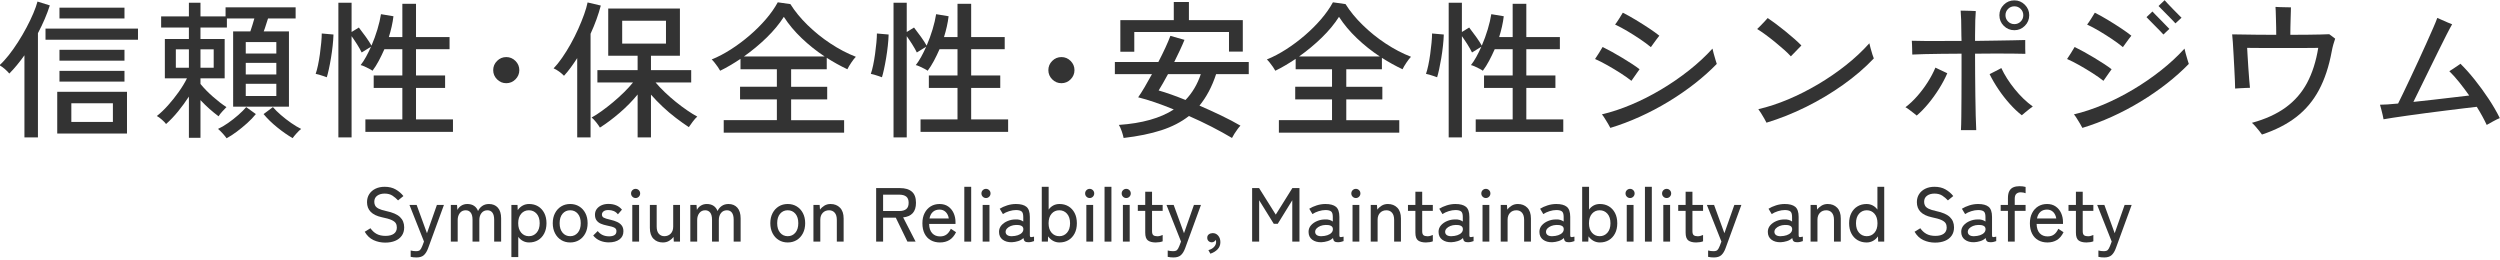 <?xml version="1.0" encoding="UTF-8"?>
<svg xmlns="http://www.w3.org/2000/svg" viewBox="0 0 528 55">
  <defs>
    <style>
      .cls-1 {
        fill: #333;
        stroke-width: 0px;
      }
    </style>
  </defs>
  <g id="Symposium_on_Reliability_Maintainability_and_Safety" data-name="Symposium on Reliability, Maintainability and Safety">
    <g id="Symposium_on_Reliability_Maintainability_and_Safety-2" data-name="Symposium on Reliability, Maintainability and Safety">
      <path class="cls-1" d="M81.374,51.24c-.904,0-1.736-.178-2.495-.533-.759-.355-1.375-.941-1.849-1.76l1.211-.743c.355.517.786.915,1.292,1.195.506.28,1.136.42,1.89.42s1.34-.151,1.76-.452c.42-.302.63-.743.63-1.324,0-.345-.075-.644-.226-.896s-.452-.482-.904-.687-1.136-.398-2.051-.581c-2.078-.453-3.117-1.513-3.117-3.182,0-.646.156-1.212.468-1.696.312-.484.749-.864,1.308-1.139.56-.274,1.211-.411,1.954-.411.905,0,1.682.188,2.334.564.651.377,1.192.84,1.623,1.39l-1.13.92c-.345-.377-.738-.71-1.179-1.001s-.996-.437-1.664-.437c-.625,0-1.144.148-1.558.444-.415.297-.622.729-.622,1.3,0,.302.067.574.202.816.134.242.385.454.751.638.366.183.898.35,1.599.5,1.335.28,2.296.7,2.883,1.26.587.561.88,1.287.88,2.181,0,.689-.17,1.273-.509,1.752-.339.479-.808.843-1.405,1.091-.598.247-1.29.371-2.075.371Z"/>
      <path class="cls-1" d="M87.979,54.373c-.463,0-.877-.043-1.243-.129v-1.341c.161.043.341.078.541.105.199.026.39.04.573.04.409,0,.694-.08.856-.242.161-.161.323-.446.484-.855l.355-.938-3.069-7.735h1.518l2.181,5.976,2.099-5.976h1.486l-3.327,9.108c-.237.657-.536,1.152-.896,1.486-.361.333-.88.5-1.559.5Z"/>
      <path class="cls-1" d="M95.214,51.03v-7.752h1.308l.081,1.065c.172-.365.444-.667.815-.904.372-.236.799-.354,1.284-.354.56,0,1.034.129,1.421.387.388.259.667.625.84,1.099.194-.431.487-.786.88-1.066.393-.279.87-.419,1.43-.419.786,0,1.41.258,1.873.774.463.518.695,1.271.695,2.262v4.909h-1.47v-4.619c0-.678-.127-1.182-.38-1.51s-.6-.492-1.042-.492c-.528,0-.945.193-1.251.581-.307.388-.46.883-.46,1.485v4.555h-1.438v-4.619c0-.678-.129-1.182-.387-1.51-.259-.328-.608-.492-1.05-.492-.528,0-.942.196-1.244.589-.302.394-.452.881-.452,1.462v4.57h-1.454Z"/>
      <path class="cls-1" d="M108.005,54.293v-11.015h1.292l.048,1.099c.28-.409.625-.728,1.034-.953.409-.227.867-.339,1.373-.339.711,0,1.341.164,1.89.492.549.328.982.797,1.3,1.405.317.608.477,1.327.477,2.155s-.159,1.551-.477,2.164c-.318.614-.751,1.085-1.3,1.414-.549.328-1.179.492-1.89.492-.484,0-.92-.105-1.308-.315-.387-.21-.716-.497-.985-.863v4.264h-1.454ZM111.703,49.884c.657,0,1.201-.245,1.631-.735.431-.489.646-1.159.646-2.011s-.215-1.518-.646-2.002-.975-.727-1.631-.727-1.198.242-1.623.727-.638,1.152-.638,2.002.212,1.521.638,2.011c.425.49.966.735,1.623.735Z"/>
      <path class="cls-1" d="M120.424,51.208c-.71,0-1.343-.17-1.897-.509-.555-.339-.991-.815-1.308-1.43-.318-.613-.477-1.324-.477-2.132s.159-1.515.477-2.123c.317-.608.753-1.082,1.308-1.422.554-.339,1.187-.508,1.897-.508s1.343.169,1.898.508c.554.34.99.813,1.308,1.422.317.608.476,1.316.476,2.123s-.159,1.519-.476,2.132c-.318.614-.754,1.091-1.308,1.43-.555.339-1.187.509-1.898.509ZM120.424,49.884c.657,0,1.192-.245,1.607-.735.415-.489.622-1.159.622-2.011s-.208-1.518-.622-2.002-.95-.727-1.607-.727-1.192.242-1.607.727-.622,1.152-.622,2.002.207,1.521.622,2.011c.415.49.95.735,1.607.735Z"/>
      <path class="cls-1" d="M128.58,51.191c-.657,0-1.271-.118-1.841-.354-.571-.237-1.055-.604-1.454-1.099l.953-.937c.582.743,1.383,1.114,2.406,1.114.474,0,.851-.086,1.13-.259.28-.172.42-.457.42-.855,0-.323-.145-.562-.436-.719-.291-.156-.808-.304-1.55-.444-.484-.097-.918-.226-1.3-.388-.382-.161-.686-.396-.912-.702s-.339-.708-.339-1.203c0-.474.129-.881.388-1.22s.6-.6,1.025-.783c.425-.183.896-.274,1.413-.274,1.26,0,2.218.403,2.875,1.211l-.856.985c-.237-.312-.528-.541-.872-.687-.345-.146-.722-.218-1.131-.218-.463,0-.807.095-1.033.282-.226.188-.339.412-.339.671,0,.301.129.522.388.662s.727.285,1.405.436c.539.119,1.015.274,1.429.469.415.193.738.446.969.759s.347.716.347,1.211c0,.743-.283,1.319-.848,1.729-.565.409-1.311.613-2.237.613Z"/>
      <path class="cls-1" d="M134.249,41.825c-.27,0-.499-.095-.687-.283-.188-.188-.283-.417-.283-.687s.094-.498.283-.687c.188-.188.417-.282.687-.282.258,0,.481.095.67.282.188.188.283.418.283.687s-.094.498-.283.687-.412.283-.67.283ZM133.538,51.03v-7.752h1.438v7.752h-1.438Z"/>
      <path class="cls-1" d="M139.998,51.208c-.818,0-1.48-.261-1.986-.783-.506-.522-.759-1.278-.759-2.27v-4.877h1.438v4.587c0,.667.151,1.171.452,1.51s.689.509,1.163.509c.549,0,.999-.181,1.348-.541.35-.36.525-.848.525-1.462v-4.603h1.438v7.752h-1.308l-.064-1.001c-.226.322-.531.6-.913.831-.382.231-.827.348-1.333.348Z"/>
      <path class="cls-1" d="M145.796,51.03v-7.752h1.308l.081,1.065c.172-.365.444-.667.815-.904.372-.236.799-.354,1.284-.354.56,0,1.034.129,1.421.387.388.259.667.625.84,1.099.194-.431.487-.786.88-1.066.393-.279.87-.419,1.43-.419.786,0,1.41.258,1.873.774.463.518.695,1.271.695,2.262v4.909h-1.47v-4.619c0-.678-.127-1.182-.38-1.51s-.6-.492-1.042-.492c-.528,0-.945.193-1.251.581-.307.388-.46.883-.46,1.485v4.555h-1.438v-4.619c0-.678-.129-1.182-.387-1.51-.259-.328-.608-.492-1.05-.492-.528,0-.942.196-1.244.589-.302.394-.452.881-.452,1.462v4.57h-1.454Z"/>
      <path class="cls-1" d="M166.371,51.208c-.71,0-1.343-.17-1.897-.509-.555-.339-.991-.815-1.308-1.43-.318-.613-.477-1.324-.477-2.132s.159-1.515.477-2.123c.317-.608.753-1.082,1.308-1.422.554-.339,1.187-.508,1.897-.508s1.343.169,1.898.508c.554.34.99.813,1.308,1.422.317.608.476,1.316.476,2.123s-.159,1.519-.476,2.132c-.318.614-.754,1.091-1.308,1.43-.555.339-1.187.509-1.898.509ZM166.371,49.884c.657,0,1.192-.245,1.607-.735.415-.489.622-1.159.622-2.011s-.208-1.518-.622-2.002-.95-.727-1.607-.727-1.192.242-1.607.727-.622,1.152-.622,2.002.207,1.521.622,2.011c.415.49.95.735,1.607.735Z"/>
      <path class="cls-1" d="M171.797,51.03v-7.752h1.308l.081,1.001c.226-.322.53-.603.912-.84.382-.236.821-.354,1.316-.354.818,0,1.483.261,1.995.783.511.521.767,1.278.767,2.269v4.894h-1.438v-4.587c0-.678-.151-1.187-.452-1.525-.302-.34-.694-.509-1.179-.509-.549,0-.996.18-1.34.541-.345.36-.517.842-.517,1.445v4.635h-1.454Z"/>
      <path class="cls-1" d="M185.041,51.03v-11.305h5.055c1.066,0,1.892.247,2.479.742.587.496.88,1.282.88,2.358,0,.958-.231,1.69-.694,2.196-.463.506-1.136.802-2.019.889l2.633,5.119h-1.728l-2.455-5.055h-2.681v5.055h-1.47ZM186.51,44.57h3.408c.646,0,1.138-.138,1.478-.412.339-.274.509-.719.509-1.332,0-.603-.17-1.039-.509-1.309-.339-.269-.832-.403-1.478-.403h-3.408v3.456Z"/>
      <path class="cls-1" d="M198.525,51.208c-.732,0-1.378-.156-1.938-.469-.56-.312-.996-.772-1.308-1.381-.312-.607-.468-1.343-.468-2.204,0-.829.156-1.548.468-2.156s.74-1.079,1.284-1.413c.543-.333,1.171-.5,1.881-.5s1.316.175,1.817.524.883.815,1.146,1.396c.264.582.396,1.217.396,1.906v.388h-5.572c.021.861.239,1.516.654,1.962.415.447.966.67,1.655.67.549,0,1.004-.134,1.365-.403.361-.269.665-.673.913-1.211l1.098.727c-.366.754-.832,1.303-1.397,1.647-.565.344-1.23.517-1.995.517ZM196.313,46.137h4.07c-.086-.56-.302-1.012-.646-1.356-.345-.345-.781-.517-1.308-.517-.56,0-1.023.159-1.389.477-.366.317-.608.783-.727,1.396Z"/>
      <path class="cls-1" d="M203.661,51.03v-11.579h1.454v11.579h-1.454Z"/>
      <path class="cls-1" d="M208.248,41.825c-.27,0-.499-.095-.687-.283-.188-.188-.283-.417-.283-.687s.094-.498.283-.687c.188-.188.417-.282.687-.282.258,0,.481.095.67.282.188.188.283.418.283.687s-.094.498-.283.687-.412.283-.67.283ZM207.537,51.03v-7.752h1.438v7.752h-1.438Z"/>
      <path class="cls-1" d="M213.707,51.159c-.786.021-1.435-.158-1.946-.541-.511-.382-.767-.934-.767-1.655,0-.527.17-.985.509-1.373.339-.387.775-.691,1.308-.912.533-.221,1.084-.331,1.655-.331.334-.021.641.008.921.089.28.081.522.196.727.348v-.97c0-.603-.126-.995-.379-1.179-.253-.183-.644-.274-1.171-.274-.452,0-.934.081-1.445.242-.512.161-.945.366-1.3.613l-.678-1.13c.441-.28.966-.517,1.575-.711.608-.193,1.225-.29,1.849-.29.99,0,1.728.196,2.212.589.484.394.727,1.106.727,2.14v3.893c0,.204.054.323.161.355s.35.005.727-.081v.937c-.14.055-.318.108-.533.162s-.436.08-.662.08c-.345,0-.592-.064-.743-.193-.151-.129-.253-.36-.307-.694-.291.29-.657.506-1.098.646s-.888.221-1.34.242ZM213.723,49.884c.452-.011.864-.078,1.235-.202s.665-.301.88-.533c.215-.231.312-.509.291-.831-.021-.302-.175-.518-.46-.646-.286-.129-.649-.183-1.09-.161-.398.011-.765.083-1.098.218-.334.135-.601.31-.799.525-.2.215-.299.457-.299.727.01.302.134.53.371.687s.56.229.969.218Z"/>
      <path class="cls-1" d="M223.768,51.208c-.506,0-.963-.116-1.373-.348s-.754-.546-1.034-.944l-.048,1.114h-1.292v-11.579h1.454v4.812c.269-.377.598-.668.985-.872.388-.205.824-.307,1.308-.307.711,0,1.341.164,1.89.492.549.328.982.797,1.3,1.405.317.608.477,1.332.477,2.172,0,.829-.159,1.548-.477,2.156-.318.608-.751,1.076-1.3,1.405-.549.328-1.179.492-1.89.492ZM223.72,49.884c.657,0,1.201-.242,1.631-.727s.646-1.152.646-2.003c0-.861-.215-1.534-.646-2.019s-.975-.727-1.631-.727-1.198.242-1.623.727-.638,1.157-.638,2.019c0,.851.212,1.519.638,2.003s.966.727,1.623.727Z"/>
      <path class="cls-1" d="M230.147,41.825c-.27,0-.499-.095-.687-.283-.188-.188-.283-.417-.283-.687s.094-.498.283-.687c.188-.188.417-.282.687-.282.258,0,.481.095.67.282.188.188.283.418.283.687s-.094.498-.283.687-.412.283-.67.283ZM229.437,51.03v-7.752h1.438v7.752h-1.438Z"/>
      <path class="cls-1" d="M233.28,51.03v-11.579h1.454v11.579h-1.454Z"/>
      <path class="cls-1" d="M237.867,41.825c-.27,0-.499-.095-.687-.283-.188-.188-.283-.417-.283-.687s.094-.498.283-.687c.188-.188.417-.282.687-.282.258,0,.481.095.67.282.188.188.283.418.283.687s-.094.498-.283.687-.412.283-.67.283ZM237.156,51.03v-7.752h1.438v7.752h-1.438Z"/>
      <path class="cls-1" d="M244.101,51.208c-.732,0-1.287-.143-1.663-.428-.377-.285-.565-.832-.565-1.64v-4.603h-1.566v-1.26h1.566v-2.778h1.438v2.778h2.245v1.26h-2.245v4.296c0,.42.094.702.283.848.188.146.471.218.848.218.194,0,.396-.029.605-.089.21-.059.38-.121.509-.186v1.341c-.172.075-.393.135-.662.178s-.533.064-.792.064Z"/>
      <path class="cls-1" d="M247.864,54.373c-.463,0-.877-.043-1.243-.129v-1.341c.161.043.341.078.541.105.199.026.39.04.573.04.409,0,.694-.08.856-.242.161-.161.323-.446.484-.855l.355-.938-3.069-7.735h1.518l2.181,5.976,2.099-5.976h1.486l-3.327,9.108c-.237.657-.536,1.152-.896,1.486-.361.333-.88.5-1.559.5Z"/>
      <path class="cls-1" d="M255.632,53.582l-.42-.759c.506-.13.904-.354,1.195-.671s.436-.665.436-1.041c0-.173-.027-.323-.081-.452-.076.15-.188.274-.339.371s-.312.146-.484.146c-.269,0-.498-.087-.687-.259s-.283-.409-.283-.71.108-.536.323-.703.474-.256.775-.267c.474-.021.872.148,1.195.509.323.361.484.827.484,1.397,0,.592-.194,1.093-.581,1.502-.388.409-.899.721-1.534.937Z"/>
      <path class="cls-1" d="M264.45,51.03v-11.305h1.47l3.521,5.604,3.504-5.604h1.502v11.305h-1.518v-8.737l-3.07,4.975h-.838l-3.086-4.975v8.737h-1.485Z"/>
      <path class="cls-1" d="M279.081,51.159c-.785.021-1.435-.158-1.945-.541-.512-.382-.768-.934-.768-1.655,0-.527.17-.985.509-1.373.339-.387.775-.691,1.309-.912.532-.221,1.084-.331,1.655-.331.333-.021.641.008.92.089.28.081.522.196.728.348v-.97c0-.603-.127-.995-.38-1.179-.253-.183-.644-.274-1.171-.274-.452,0-.935.081-1.445.242-.512.161-.945.366-1.3.613l-.679-1.13c.441-.28.966-.517,1.574-.711.608-.193,1.225-.29,1.85-.29.99,0,1.728.196,2.213.589.484.394.727,1.106.727,2.14v3.893c0,.204.054.323.161.355s.35.005.727-.081v.937c-.14.055-.317.108-.532.162-.216.054-.437.08-.662.08-.345,0-.593-.064-.743-.193-.151-.129-.253-.36-.307-.694-.291.29-.657.506-1.099.646s-.889.221-1.341.242ZM279.098,49.884c.452-.011.864-.078,1.235-.202s.665-.301.88-.533c.216-.231.312-.509.291-.831-.021-.302-.175-.518-.46-.646s-.649-.183-1.091-.161c-.398.011-.764.083-1.098.218s-.601.31-.8.525c-.199.215-.299.457-.299.727.011.302.135.53.372.687.236.156.56.229.969.218Z"/>
      <path class="cls-1" d="M286.365,41.825c-.269,0-.498-.095-.687-.283s-.282-.417-.282-.687.094-.498.282-.687c.188-.188.418-.282.687-.282.259,0,.482.095.671.282.188.188.282.418.282.687s-.095.498-.282.687c-.188.188-.412.283-.671.283ZM285.655,51.03v-7.752h1.437v7.752h-1.437Z"/>
      <path class="cls-1" d="M289.499,51.03v-7.752h1.309l.08,1.001c.227-.322.53-.603.913-.84.382-.236.82-.354,1.315-.354.818,0,1.483.261,1.995.783.511.521.767,1.278.767,2.269v4.894h-1.437v-4.587c0-.678-.151-1.187-.453-1.525-.301-.34-.694-.509-1.179-.509-.549,0-.996.18-1.34.541-.345.36-.518.842-.518,1.445v4.635h-1.453Z"/>
      <path class="cls-1" d="M301.158,51.208c-.732,0-1.286-.143-1.663-.428s-.565-.832-.565-1.64v-4.603h-1.566v-1.26h1.566v-2.778h1.438v2.778h2.245v1.26h-2.245v4.296c0,.42.094.702.282.848s.471.218.849.218c.193,0,.396-.029.605-.089.21-.059.379-.121.509-.186v1.341c-.173.075-.394.135-.662.178-.27.043-.533.064-.792.064Z"/>
      <path class="cls-1" d="M306.536,51.159c-.785.021-1.435-.158-1.945-.541-.512-.382-.768-.934-.768-1.655,0-.527.17-.985.509-1.373.339-.387.775-.691,1.309-.912.532-.221,1.084-.331,1.655-.331.333-.021.641.008.92.089.28.081.522.196.728.348v-.97c0-.603-.127-.995-.38-1.179-.253-.183-.644-.274-1.171-.274-.452,0-.935.081-1.445.242-.512.161-.945.366-1.3.613l-.679-1.13c.441-.28.966-.517,1.574-.711.608-.193,1.225-.29,1.85-.29.99,0,1.728.196,2.213.589.484.394.727,1.106.727,2.14v3.893c0,.204.054.323.161.355s.35.005.727-.081v.937c-.14.055-.317.108-.532.162-.216.054-.437.08-.662.08-.345,0-.593-.064-.743-.193-.151-.129-.253-.36-.307-.694-.291.29-.657.506-1.099.646s-.889.221-1.341.242ZM306.553,49.884c.452-.011.864-.078,1.235-.202s.665-.301.88-.533c.216-.231.312-.509.291-.831-.021-.302-.175-.518-.46-.646s-.649-.183-1.091-.161c-.398.011-.764.083-1.098.218s-.601.31-.8.525c-.199.215-.299.457-.299.727.011.302.135.53.372.687.236.156.56.229.969.218Z"/>
      <path class="cls-1" d="M313.82,41.825c-.269,0-.498-.095-.687-.283s-.282-.417-.282-.687.094-.498.282-.687c.188-.188.418-.282.687-.282.259,0,.482.095.671.282.188.188.282.418.282.687s-.095.498-.282.687c-.188.188-.412.283-.671.283ZM313.11,51.03v-7.752h1.437v7.752h-1.437Z"/>
      <path class="cls-1" d="M316.953,51.03v-7.752h1.309l.08,1.001c.227-.322.53-.603.913-.84.382-.236.82-.354,1.315-.354.818,0,1.483.261,1.995.783.511.521.767,1.278.767,2.269v4.894h-1.437v-4.587c0-.678-.151-1.187-.453-1.525-.301-.34-.694-.509-1.179-.509-.549,0-.996.18-1.34.541-.345.36-.518.842-.518,1.445v4.635h-1.453Z"/>
      <path class="cls-1" d="M327.838,51.159c-.785.021-1.435-.158-1.945-.541-.512-.382-.768-.934-.768-1.655,0-.527.17-.985.509-1.373.339-.387.775-.691,1.309-.912.532-.221,1.084-.331,1.655-.331.333-.021.641.008.92.089.28.081.522.196.728.348v-.97c0-.603-.127-.995-.38-1.179-.253-.183-.644-.274-1.171-.274-.452,0-.935.081-1.445.242-.512.161-.945.366-1.3.613l-.679-1.13c.441-.28.966-.517,1.574-.711.608-.193,1.225-.29,1.85-.29.99,0,1.728.196,2.213.589.484.394.727,1.106.727,2.14v3.893c0,.204.054.323.161.355s.35.005.727-.081v.937c-.14.055-.317.108-.532.162-.216.054-.437.08-.662.08-.345,0-.593-.064-.743-.193-.151-.129-.253-.36-.307-.694-.291.29-.657.506-1.099.646s-.889.221-1.341.242ZM327.854,49.884c.452-.011.864-.078,1.235-.202s.665-.301.88-.533c.216-.231.312-.509.291-.831-.021-.302-.175-.518-.46-.646s-.649-.183-1.091-.161c-.398.011-.764.083-1.098.218s-.601.31-.8.525c-.199.215-.299.457-.299.727.011.302.135.53.372.687.236.156.56.229.969.218Z"/>
      <path class="cls-1" d="M337.9,51.208c-.507,0-.964-.116-1.373-.348s-.754-.546-1.033-.944l-.049,1.114h-1.292v-11.579h1.453v4.812c.27-.377.598-.668.985-.872.388-.205.824-.307,1.309-.307.71,0,1.34.164,1.89.492.549.328.982.797,1.3,1.405s.477,1.332.477,2.172c0,.829-.159,1.548-.477,2.156s-.751,1.076-1.3,1.405c-.55.328-1.18.492-1.89.492ZM337.852,49.884c.656,0,1.2-.242,1.631-.727s.646-1.152.646-2.003c0-.861-.216-1.534-.646-2.019s-.975-.727-1.631-.727-1.197.242-1.623.727-.638,1.157-.638,2.019c0,.851.212,1.519.638,2.003s.967.727,1.623.727Z"/>
      <path class="cls-1" d="M344.279,41.825c-.269,0-.498-.095-.687-.283s-.282-.417-.282-.687.094-.498.282-.687c.188-.188.418-.282.687-.282.259,0,.482.095.671.282.188.188.282.418.282.687s-.095.498-.282.687c-.188.188-.412.283-.671.283ZM343.569,51.03v-7.752h1.437v7.752h-1.437Z"/>
      <path class="cls-1" d="M347.412,51.03v-11.579h1.453v11.579h-1.453Z"/>
      <path class="cls-1" d="M351.999,41.825c-.269,0-.498-.095-.687-.283s-.282-.417-.282-.687.094-.498.282-.687c.188-.188.418-.282.687-.282.259,0,.482.095.671.282.188.188.282.418.282.687s-.095.498-.282.687c-.188.188-.412.283-.671.283ZM351.289,51.03v-7.752h1.437v7.752h-1.437Z"/>
      <path class="cls-1" d="M358.232,51.208c-.732,0-1.286-.143-1.663-.428s-.565-.832-.565-1.64v-4.603h-1.566v-1.26h1.566v-2.778h1.438v2.778h2.245v1.26h-2.245v4.296c0,.42.094.702.282.848s.471.218.849.218c.193,0,.396-.029.605-.089.21-.059.379-.121.509-.186v1.341c-.173.075-.394.135-.662.178-.27.043-.533.064-.792.064Z"/>
      <path class="cls-1" d="M361.996,54.373c-.463,0-.878-.043-1.244-.129v-1.341c.162.043.342.078.541.105.199.026.391.04.573.04.409,0,.694-.08.856-.242.161-.161.323-.446.484-.855l.355-.938-3.068-7.735h1.518l2.181,5.976,2.1-5.976h1.485l-3.327,9.108c-.236.657-.535,1.152-.896,1.486-.361.333-.881.5-1.559.5Z"/>
      <path class="cls-1" d="M376.078,51.159c-.785.021-1.435-.158-1.945-.541-.512-.382-.768-.934-.768-1.655,0-.527.17-.985.509-1.373.339-.387.775-.691,1.309-.912.532-.221,1.084-.331,1.655-.331.333-.021.641.008.92.089.28.081.522.196.728.348v-.97c0-.603-.127-.995-.38-1.179-.253-.183-.644-.274-1.171-.274-.452,0-.935.081-1.445.242-.512.161-.945.366-1.3.613l-.679-1.13c.441-.28.966-.517,1.574-.711.608-.193,1.225-.29,1.85-.29.99,0,1.728.196,2.213.589.484.394.727,1.106.727,2.14v3.893c0,.204.054.323.161.355s.35.005.727-.081v.937c-.14.055-.317.108-.532.162-.216.054-.437.08-.662.08-.345,0-.593-.064-.743-.193-.151-.129-.253-.36-.307-.694-.291.29-.657.506-1.099.646s-.889.221-1.341.242ZM376.095,49.884c.452-.011.864-.078,1.235-.202s.665-.301.88-.533c.216-.231.312-.509.291-.831-.021-.302-.175-.518-.46-.646s-.649-.183-1.091-.161c-.398.011-.764.083-1.098.218s-.601.31-.8.525c-.199.215-.299.457-.299.727.011.302.135.53.372.687.236.156.56.229.969.218Z"/>
      <path class="cls-1" d="M382.394,51.03v-7.752h1.309l.08,1.001c.227-.322.53-.603.913-.84.382-.236.82-.354,1.315-.354.818,0,1.483.261,1.995.783.511.521.767,1.278.767,2.269v4.894h-1.437v-4.587c0-.678-.151-1.187-.453-1.525-.301-.34-.694-.509-1.179-.509-.549,0-.996.18-1.34.541-.345.36-.518.842-.518,1.445v4.635h-1.453Z"/>
      <path class="cls-1" d="M394.216,51.208c-.711,0-1.344-.164-1.898-.492-.555-.329-.99-.797-1.308-1.405s-.477-1.327-.477-2.156c0-.84.159-1.563.477-2.172s.753-1.077,1.308-1.405,1.188-.492,1.898-.492c.474,0,.906.102,1.3.307.393.204.724.495.993.872v-4.812h1.438v11.579h-1.276l-.048-1.114c-.27.398-.611.713-1.025.944-.415.231-.875.348-1.381.348ZM394.264,49.884c.657,0,1.198-.242,1.623-.727.426-.484.638-1.152.638-2.003,0-.861-.212-1.534-.638-2.019-.425-.484-.966-.727-1.623-.727s-1.2.242-1.631.727-.646,1.157-.646,2.019c0,.851.216,1.519.646,2.003s.975.727,1.631.727Z"/>
      <path class="cls-1" d="M408.701,51.24c-.904,0-1.735-.178-2.495-.533-.759-.355-1.375-.941-1.849-1.76l1.211-.743c.355.517.786.915,1.292,1.195s1.136.42,1.89.42,1.341-.151,1.761-.452c.42-.302.63-.743.63-1.324,0-.345-.076-.644-.227-.896s-.452-.482-.904-.687-1.136-.398-2.051-.581c-2.078-.453-3.117-1.513-3.117-3.182,0-.646.156-1.212.469-1.696.312-.484.748-.864,1.308-1.139s1.211-.411,1.954-.411c.904,0,1.683.188,2.334.564.651.377,1.192.84,1.623,1.39l-1.131.92c-.345-.377-.737-.71-1.179-1.001s-.996-.437-1.663-.437c-.625,0-1.145.148-1.559.444-.415.297-.622.729-.622,1.3,0,.302.067.574.202.816s.385.454.751.638c.365.183.898.35,1.599.5,1.335.28,2.296.7,2.883,1.26.587.561.88,1.287.88,2.181,0,.689-.169,1.273-.509,1.752-.339.479-.808.843-1.404,1.091-.598.247-1.29.371-2.076.371Z"/>
      <path class="cls-1" d="M416.922,51.159c-.785.021-1.435-.158-1.945-.541-.512-.382-.768-.934-.768-1.655,0-.527.17-.985.509-1.373.339-.387.775-.691,1.309-.912.532-.221,1.084-.331,1.655-.331.333-.021.641.008.92.089.28.081.522.196.728.348v-.97c0-.603-.127-.995-.38-1.179-.253-.183-.644-.274-1.171-.274-.452,0-.935.081-1.445.242-.512.161-.945.366-1.3.613l-.679-1.13c.441-.28.966-.517,1.574-.711.608-.193,1.225-.29,1.85-.29.99,0,1.728.196,2.213.589.484.394.727,1.106.727,2.14v3.893c0,.204.054.323.161.355s.35.005.727-.081v.937c-.14.055-.317.108-.532.162-.216.054-.437.08-.662.08-.345,0-.593-.064-.743-.193-.151-.129-.253-.36-.307-.694-.291.29-.657.506-1.099.646s-.889.221-1.341.242ZM416.938,49.884c.452-.011.864-.078,1.235-.202s.665-.301.88-.533c.216-.231.312-.509.291-.831-.021-.302-.175-.518-.46-.646s-.649-.183-1.091-.161c-.398.011-.764.083-1.098.218s-.601.31-.8.525c-.199.215-.299.457-.299.727.011.302.135.53.372.687.236.156.56.229.969.218Z"/>
      <path class="cls-1" d="M424.076,51.03v-6.492h-1.534v-1.26h1.534v-1.453c0-.636.103-1.136.307-1.502s.49-.625.856-.775c.365-.15.791-.227,1.275-.227.506,0,.937.055,1.292.162v1.324c-.14-.054-.299-.1-.477-.138-.178-.037-.357-.057-.541-.057-.388,0-.697.105-.929.315s-.347.557-.347,1.041v1.309h2.293v1.26h-2.293v6.492h-1.438Z"/>
      <path class="cls-1" d="M432.427,51.208c-.732,0-1.379-.156-1.938-.469-.56-.312-.996-.772-1.308-1.381-.312-.607-.469-1.343-.469-2.204,0-.829.156-1.548.469-2.156.312-.608.74-1.079,1.283-1.413.544-.333,1.171-.5,1.882-.5s1.316.175,1.816.524c.501.35.883.815,1.147,1.396.264.582.396,1.217.396,1.906v.388h-5.572c.021.861.24,1.516.654,1.962.414.447.967.67,1.655.67.55,0,1.004-.134,1.365-.403.36-.269.664-.673.912-1.211l1.099.727c-.366.754-.832,1.303-1.397,1.647-.565.344-1.23.517-1.994.517ZM430.214,46.137h4.07c-.087-.56-.302-1.012-.646-1.356s-.78-.517-1.309-.517c-.56,0-1.022.159-1.389.477s-.608.783-.727,1.396Z"/>
      <path class="cls-1" d="M440.662,51.208c-.732,0-1.286-.143-1.663-.428s-.565-.832-.565-1.64v-4.603h-1.566v-1.26h1.566v-2.778h1.438v2.778h2.245v1.26h-2.245v4.296c0,.42.094.702.282.848s.471.218.849.218c.193,0,.396-.029.605-.089.21-.059.379-.121.509-.186v1.341c-.173.075-.394.135-.662.178-.27.043-.533.064-.792.064Z"/>
      <path class="cls-1" d="M444.426,54.373c-.463,0-.878-.043-1.244-.129v-1.341c.162.043.342.078.541.105.199.026.391.04.573.04.409,0,.694-.08.856-.242.161-.161.323-.446.484-.855l.355-.938-3.068-7.735h1.518l2.181,5.976,2.1-5.976h1.485l-3.327,9.108c-.236.657-.535,1.152-.896,1.486-.361.333-.881.5-1.559.5Z"/>
    </g>
  </g>
  <g id="_信頼性_保全性_安全性シンポジウム" data-name="信頼性･保全性･安全性シンポジウム">
    <g>
      <path class="cls-1" d="M5.16,29.016V11.679c-.523.731-1.05,1.421-1.583,2.069-.533.648-1.071,1.244-1.614,1.787-.23-.292-.544-.611-.94-.956-.397-.345-.773-.611-1.129-.8.627-.564,1.275-1.27,1.944-2.116.668-.847,1.327-1.776,1.975-2.791.647-1.013,1.249-2.042,1.803-3.088.553-1.045,1.029-2.038,1.426-2.978.397-.94.689-1.766.878-2.477l2.602.815c-.293.92-.654,1.881-1.082,2.884-.429,1.003-.904,1.996-1.427,2.978v22.008h-2.853ZM9.612,8.387v-2.351h19.531v2.351H9.612ZM12.088,28.2v-8.81h14.734v8.81h-14.734ZM12.559,3.904V1.615h13.731v2.289h-13.731ZM12.559,12.807v-2.289h13.731v2.289h-13.731ZM12.559,17.228v-2.257h13.731v2.257h-13.731ZM15.066,25.755h8.778v-3.95h-8.778v3.95Z"/>
      <path class="cls-1" d="M39.896,29.109v-8.715c-.69,1.066-1.448,2.105-2.273,3.119-.826,1.014-1.677,1.907-2.555,2.681-.146-.23-.434-.533-.862-.909-.428-.376-.789-.638-1.082-.784.773-.605,1.562-1.358,2.367-2.257.804-.898,1.562-1.85,2.273-2.853.71-1.003,1.285-1.954,1.724-2.853h-4.671v-8.308h5.079v-2.414h-5.863v-2.351h5.863V.581h2.445v2.884h5.298v-1.912h14.797v2.351h-5.831c-.146.418-.293.873-.439,1.364-.146.491-.303.946-.47,1.364h5.33v15.895h-11.788V6.631h3.636c.146-.418.292-.867.439-1.348.146-.48.282-.94.408-1.379h-5.8v1.912h-5.581v2.414h5.11v8.308h-5.11v1.191c.731.899,1.609,1.798,2.634,2.696,1.023.899,1.975,1.63,2.853,2.194-.209.209-.497.513-.862.909-.366.397-.632.742-.8,1.035-.648-.48-1.296-1.008-1.943-1.583-.648-.575-1.275-1.186-1.881-1.834v7.963h-2.445ZM37.137,14.312h2.759v-3.887h-2.759v3.887ZM42.341,14.312h2.791v-3.887h-2.791v3.887ZM47.859,29.203c-.168-.25-.444-.591-.831-1.019-.387-.429-.716-.748-.987-.957.647-.293,1.353-.705,2.116-1.238.763-.533,1.489-1.102,2.179-1.708.689-.606,1.243-1.16,1.662-1.662l2.038,1.474c-.523.648-1.14,1.291-1.85,1.928-.711.638-1.438,1.233-2.179,1.787-.742.554-1.458,1.019-2.147,1.395ZM51.903,11.302h6.458v-2.414h-6.458v2.414ZM51.903,15.723h6.458v-2.445h-6.458v2.445ZM51.903,20.269h6.458v-2.571h-6.458v2.571ZM61.81,29.172c-1.024-.585-2.106-1.338-3.245-2.257s-2.105-1.86-2.899-2.821l1.975-1.474c.439.523,1.003,1.082,1.693,1.677.69.596,1.411,1.155,2.164,1.677.752.522,1.452.94,2.1,1.254-.271.209-.596.522-.972.94s-.648.752-.815,1.003Z"/>
      <path class="cls-1" d="M69.02,16.318c-.146-.062-.382-.146-.706-.251-.324-.104-.638-.204-.94-.298-.303-.094-.539-.151-.706-.172.167-.459.329-1.061.486-1.802.157-.742.292-1.531.408-2.367.115-.835.209-1.641.282-2.414.073-.773.11-1.421.11-1.943l2.477.219c-.021.711-.079,1.5-.172,2.367-.094.868-.215,1.74-.361,2.618-.146.877-.298,1.672-.455,2.382-.157.711-.297,1.265-.423,1.662ZM71.465,29.016V.581h2.79v6.176l1.536-.941c.459.585.951,1.244,1.474,1.975.522.732.919,1.348,1.191,1.85.48-1.107.898-2.251,1.254-3.433.355-1.181.605-2.252.752-3.213l2.634.439c-.084.71-.209,1.437-.376,2.179-.167.742-.366,1.479-.596,2.21h2.853V.8h2.884v7.022h7.085v2.57h-7.085v5.549h6.145v2.633h-6.145v6.646h7.806v2.633h-18.497v-2.633h7.806v-6.646h-6.051v-2.633h6.051v-5.549h-3.793c-.376.857-.773,1.677-1.191,2.461s-.857,1.479-1.316,2.085c-.167-.125-.413-.271-.737-.439-.324-.167-.648-.324-.972-.47-.325-.146-.591-.24-.8-.282.397-.501.778-1.086,1.145-1.755.365-.669.716-1.379,1.05-2.132l-1.975,1.223c-.23-.48-.549-1.045-.956-1.693-.408-.647-.8-1.233-1.176-1.756v21.381h-2.79Z"/>
      <path class="cls-1" d="M106.922,17.572c-.752,0-1.4-.271-1.943-.815-.544-.543-.815-1.191-.815-1.944s.271-1.4.815-1.944,1.191-.815,1.943-.815,1.4.272,1.944.815c.543.544.815,1.191.815,1.944s-.272,1.4-.815,1.944c-.544.543-1.191.815-1.944.815Z"/>
      <path class="cls-1" d="M121.907,29.016V12.274c-.46.71-.92,1.379-1.379,2.006-.46.627-.93,1.202-1.411,1.724-.272-.292-.617-.59-1.035-.894-.418-.303-.805-.527-1.16-.674.585-.606,1.186-1.353,1.803-2.242.616-.888,1.217-1.854,1.802-2.9.585-1.045,1.118-2.105,1.599-3.182.48-1.076.894-2.095,1.238-3.057.345-.961.59-1.807.737-2.539l2.79.658c-.501,1.923-1.223,3.909-2.163,5.957v21.883h-2.822ZM134.667,29.016v-9.061c-1.087,1.338-2.347,2.623-3.778,3.856-1.432,1.233-2.827,2.278-4.185,3.135-.167-.292-.429-.663-.784-1.113-.356-.449-.68-.789-.972-1.019.627-.334,1.333-.784,2.116-1.348.784-.564,1.583-1.186,2.398-1.865.815-.679,1.593-1.385,2.335-2.116.742-.731,1.374-1.421,1.896-2.069h-7.524v-2.602h8.496v-3.041h-6.208V1.803h15.142v9.969h-6.113v3.041h8.496v2.602h-7.524c.543.648,1.186,1.328,1.928,2.038.742.711,1.521,1.396,2.335,2.054.815.658,1.62,1.259,2.414,1.803.794.543,1.505.982,2.132,1.316-.272.23-.591.585-.956,1.066-.366.481-.643.868-.831,1.16-.857-.564-1.766-1.212-2.727-1.944-.962-.731-1.892-1.521-2.791-2.367-.898-.847-1.724-1.698-2.477-2.555v9.029h-2.821ZM131.406,9.202h9.249v-4.828h-9.249v4.828Z"/>
      <path class="cls-1" d="M152.85,28.012v-2.633h11.224v-4.389h-7.775v-2.665h7.775v-3.699h-7.681v-2.194c-.69.46-1.396.904-2.116,1.332-.721.429-1.448.821-2.179,1.176-.105-.208-.267-.47-.486-.784-.219-.313-.45-.622-.689-.925-.241-.303-.444-.528-.611-.674,1.337-.543,2.69-1.254,4.06-2.131,1.369-.878,2.686-1.86,3.95-2.947,1.264-1.086,2.409-2.226,3.433-3.417,1.023-1.191,1.86-2.383,2.508-3.574l2.665.376c.941,1.505,2.147,2.978,3.621,4.42,1.474,1.442,3.088,2.743,4.844,3.903,1.755,1.16,3.542,2.096,5.361,2.806-.272.272-.591.679-.957,1.223s-.643,1.014-.831,1.411c-1.463-.69-2.916-1.494-4.357-2.414v2.414h-7.524v3.699h7.618v2.665h-7.618v4.389h11.192v2.633h-25.425ZM157.113,11.929h17.055c-1.714-1.128-3.323-2.408-4.828-3.84-1.505-1.431-2.77-2.941-3.793-4.53-.961,1.504-2.179,2.973-3.652,4.404-1.474,1.432-3.067,2.754-4.781,3.966Z"/>
      <path class="cls-1" d="M186.269,16.318c-.146-.062-.382-.146-.706-.251-.324-.104-.638-.204-.94-.298-.303-.094-.539-.151-.706-.172.167-.459.329-1.061.486-1.802.157-.742.292-1.531.408-2.367.115-.835.209-1.641.282-2.414.073-.773.11-1.421.11-1.943l2.477.219c-.021.711-.079,1.5-.172,2.367-.094.868-.215,1.74-.361,2.618-.146.877-.298,1.672-.455,2.382-.157.711-.297,1.265-.423,1.662ZM188.714,29.016V.581h2.79v6.176l1.536-.941c.459.585.951,1.244,1.474,1.975.522.732.919,1.348,1.191,1.85.48-1.107.898-2.251,1.254-3.433.355-1.181.605-2.252.752-3.213l2.634.439c-.084.71-.209,1.437-.376,2.179-.167.742-.366,1.479-.596,2.21h2.853V.8h2.884v7.022h7.085v2.57h-7.085v5.549h6.145v2.633h-6.145v6.646h7.806v2.633h-18.497v-2.633h7.806v-6.646h-6.051v-2.633h6.051v-5.549h-3.793c-.376.857-.773,1.677-1.191,2.461s-.857,1.479-1.316,2.085c-.167-.125-.413-.271-.737-.439-.324-.167-.648-.324-.972-.47-.325-.146-.591-.24-.8-.282.397-.501.778-1.086,1.145-1.755.365-.669.716-1.379,1.05-2.132l-1.975,1.223c-.23-.48-.549-1.045-.956-1.693-.408-.647-.8-1.233-1.176-1.756v21.381h-2.79Z"/>
      <path class="cls-1" d="M224.171,17.572c-.752,0-1.4-.271-1.943-.815-.544-.543-.815-1.191-.815-1.944s.271-1.4.815-1.944,1.191-.815,1.943-.815,1.4.272,1.944.815c.543.544.815,1.191.815,1.944s-.272,1.4-.815,1.944c-.544.543-1.191.815-1.944.815Z"/>
      <path class="cls-1" d="M237.307,29.141c-.062-.356-.193-.826-.392-1.411-.199-.585-.403-1.035-.611-1.348,4.891-.334,8.757-1.421,11.6-3.261-2.843-1.17-5.351-2.027-7.524-2.57.397-.564.852-1.28,1.364-2.147s1.029-1.782,1.552-2.743h-7.837v-2.571h9.186c.543-1.045,1.04-2.054,1.489-3.025.449-.972.799-1.803,1.05-2.492l2.978.846c-.271.669-.596,1.406-.972,2.21-.376.805-.773,1.625-1.191,2.461h15.738v2.571h-6.897c-.439,1.337-.951,2.555-1.536,3.652-.585,1.097-1.244,2.095-1.975,2.994,1.546.669,3.072,1.364,4.577,2.085,1.505.721,2.863,1.437,4.076,2.147-.168.167-.372.412-.611.737-.241.324-.466.653-.674.987-.209.334-.376.627-.501.878-1.296-.773-2.728-1.562-4.295-2.367-1.567-.804-3.167-1.562-4.797-2.273-1.63,1.275-3.574,2.278-5.831,3.01-2.257.731-4.912,1.274-7.963,1.63ZM236.617,10.926v-6.678h11.286V.424h3.197v3.825h11.38v6.646h-2.916v-4.138h-20.001v4.169h-2.947ZM250.38,21.115c1.442-1.504,2.518-3.323,3.229-5.455h-6.928c-.376.71-.737,1.359-1.082,1.943-.345.585-.643,1.087-.893,1.505.815.23,1.708.518,2.68.862.972.345,1.97.727,2.994,1.144Z"/>
      <path class="cls-1" d="M270.1,28.012v-2.633h11.223v-4.389h-7.774v-2.665h7.774v-3.699h-7.681v-2.194c-.689.46-1.395.904-2.116,1.332-.721.429-1.447.821-2.179,1.176-.104-.208-.267-.47-.485-.784-.22-.313-.45-.622-.69-.925-.24-.303-.444-.528-.611-.674,1.338-.543,2.691-1.254,4.061-2.131,1.368-.878,2.685-1.86,3.95-2.947,1.264-1.086,2.408-2.226,3.433-3.417,1.023-1.191,1.859-2.383,2.508-3.574l2.665.376c.94,1.505,2.147,2.978,3.621,4.42,1.473,1.442,3.088,2.743,4.843,3.903,1.756,1.16,3.543,2.096,5.361,2.806-.272.272-.591.679-.956,1.223-.366.543-.643,1.014-.831,1.411-1.463-.69-2.915-1.494-4.357-2.414v2.414h-7.524v3.699h7.618v2.665h-7.618v4.389h11.192v2.633h-25.425ZM274.363,11.929h17.054c-1.714-1.128-3.322-2.408-4.827-3.84-1.505-1.431-2.77-2.941-3.794-4.53-.961,1.504-2.179,2.973-3.652,4.404-1.474,1.432-3.067,2.754-4.78,3.966Z"/>
      <path class="cls-1" d="M303.518,16.318c-.146-.062-.381-.146-.705-.251-.324-.104-.638-.204-.94-.298-.304-.094-.538-.151-.705-.172.167-.459.329-1.061.485-1.802.157-.742.293-1.531.408-2.367.114-.835.208-1.641.282-2.414.072-.773.109-1.421.109-1.943l2.477.219c-.021.711-.078,1.5-.173,2.367-.094.868-.214,1.74-.36,2.618-.146.877-.298,1.672-.454,2.382-.157.711-.298,1.265-.424,1.662ZM305.963,29.016V.581h2.79v6.176l1.536-.941c.46.585.951,1.244,1.474,1.975.522.732.92,1.348,1.191,1.85.48-1.107.898-2.251,1.254-3.433.355-1.181.606-2.252.753-3.213l2.633.439c-.083.71-.209,1.437-.376,2.179-.167.742-.366,1.479-.596,2.21h2.853V.8h2.885v7.022h7.085v2.57h-7.085v5.549h6.145v2.633h-6.145v6.646h7.806v2.633h-18.496v-2.633h7.806v-6.646h-6.05v-2.633h6.05v-5.549h-3.793c-.376.857-.773,1.677-1.191,2.461s-.857,1.479-1.316,2.085c-.168-.125-.413-.271-.737-.439-.324-.167-.647-.324-.972-.47-.324-.146-.591-.24-.799-.282.396-.501.778-1.086,1.144-1.755.366-.669.716-1.379,1.051-2.132l-1.976,1.223c-.229-.48-.548-1.045-.956-1.693-.407-.647-.799-1.233-1.176-1.756v21.381h-2.79Z"/>
      <path class="cls-1" d="M344.556,17.071c-.627-.501-1.391-1.04-2.289-1.615-.898-.574-1.818-1.128-2.759-1.661-.94-.533-1.818-.977-2.633-1.333.208-.292.475-.7.799-1.223s.591-.961.8-1.317c.605.293,1.274.643,2.007,1.05.73.408,1.462.831,2.194,1.27.731.439,1.415.868,2.053,1.286.638.418,1.155.784,1.552,1.097-.125.167-.298.408-.517.721-.22.313-.439.627-.658.94-.22.313-.403.575-.549.784ZM340.104,27.009c-.083-.188-.246-.48-.485-.878-.241-.396-.481-.789-.722-1.176-.24-.386-.434-.653-.58-.799,2.027-.48,4.107-1.17,6.239-2.069,2.132-.898,4.232-1.964,6.301-3.198,2.069-1.233,4.029-2.581,5.879-4.044,1.85-1.462,3.495-2.988,4.938-4.577.041.209.125.549.251,1.019.125.47.255.925.392,1.364.136.439.225.721.267.847-1.38,1.421-2.932,2.806-4.655,4.154-1.725,1.348-3.569,2.618-5.534,3.809-1.964,1.191-3.986,2.257-6.065,3.197-2.08.941-4.154,1.725-6.224,2.352ZM348.662,9.954c-.627-.522-1.374-1.076-2.241-1.661s-1.767-1.155-2.696-1.709c-.93-.553-1.803-1.019-2.617-1.395.229-.292.506-.694.83-1.207.324-.512.591-.945.8-1.301.794.397,1.688.894,2.681,1.489.992.596,1.943,1.196,2.853,1.802.909.606,1.635,1.129,2.179,1.568-.146.167-.329.402-.549.705-.219.303-.444.611-.674.925-.23.313-.418.575-.564.784Z"/>
      <path class="cls-1" d="M378.225,11.898c-.355-.396-.825-.856-1.41-1.379-.586-.522-1.218-1.061-1.897-1.614-.679-.554-1.353-1.076-2.021-1.568-.669-.491-1.265-.894-1.787-1.207.188-.167.438-.412.752-.736.314-.324.616-.643.909-.957s.481-.522.564-.627c.502.334,1.082.748,1.74,1.238.658.492,1.327,1.014,2.007,1.568.679.554,1.316,1.092,1.912,1.614.596.523,1.081.983,1.458,1.379-.146.146-.366.372-.659.674-.293.303-.585.606-.877.909-.293.303-.523.538-.69.705ZM373.083,25.912c-.083-.188-.24-.48-.47-.878-.23-.397-.466-.789-.705-1.176-.241-.386-.424-.653-.549-.799,2.069-.48,4.169-1.17,6.301-2.069s4.232-1.959,6.302-3.182,4.028-2.565,5.878-4.029c1.85-1.462,3.506-3.009,4.969-4.64.042.209.126.549.251,1.019.126.47.256.92.393,1.348.135.428.234.705.298.831-1.861,1.965-4.019,3.82-6.475,5.564-2.456,1.746-5.062,3.303-7.821,4.671-2.759,1.369-5.549,2.482-8.371,3.339Z"/>
      <path class="cls-1" d="M404.811,24.407c-.168-.146-.408-.339-.722-.58-.313-.24-.622-.475-.925-.706-.303-.229-.549-.386-.736-.47.878-.668,1.719-1.462,2.523-2.382.805-.919,1.536-1.897,2.194-2.931.658-1.035,1.196-2.054,1.614-3.057.188.083.449.209.784.376.334.167.669.324,1.003.47.334.146.575.262.722.345-.46,1.066-1.04,2.159-1.74,3.276-.7,1.118-1.458,2.168-2.272,3.15-.815.983-1.631,1.818-2.445,2.508ZM414.152,27.479c.042-.711.067-1.662.078-2.853s.021-2.523.031-3.997c.011-1.473.016-3.009.016-4.608v-4.687c-1.463,0-2.868.011-4.216.032-1.349.021-2.556.042-3.621.062-1.066.021-1.923.052-2.571.094,0-.209-.005-.502-.016-.878-.011-.376-.021-.757-.031-1.145-.011-.386-.026-.684-.047-.893.731.021,1.646.037,2.743.047,1.098.011,2.314.011,3.652,0,1.337-.01,2.706-.016,4.106-.016l-.031-1.066c0-1.337-.016-2.445-.047-3.323s-.067-1.546-.109-2.006c.251,0,.574.005.972.016.396.011.8.021,1.207.031.407.011.747.027,1.019.047-.042.46-.078,1.108-.109,1.943-.031.836-.047,1.923-.047,3.261v1.097c1.483-.021,2.91-.042,4.279-.063,1.368-.021,2.602-.042,3.699-.062,1.097-.021,1.97-.042,2.617-.062v1.834c0,.491.011.852.032,1.082-.67-.021-1.553-.037-2.649-.047-1.098-.01-2.331-.016-3.699-.016s-2.796.011-4.279.031c0,1.296.005,2.717.016,4.264.01,1.547.025,3.088.047,4.625.021,1.536.047,2.942.078,4.216.031,1.275.067,2.289.11,3.041h-3.229ZM427.006,24.344c-.815-.627-1.651-1.416-2.508-2.367-.857-.951-1.657-1.975-2.398-3.072-.742-1.097-1.374-2.179-1.896-3.245.167-.083.412-.209.736-.376.324-.167.653-.334.987-.501.335-.167.585-.303.753-.408.689,1.484,1.63,2.963,2.821,4.436,1.191,1.474,2.466,2.702,3.825,3.684-.168.105-.403.277-.706.518s-.606.486-.909.737c-.303.25-.538.449-.705.595ZM425.438,6.38c-.878,0-1.625-.308-2.241-.925-.617-.616-.925-1.364-.925-2.242,0-.856.308-1.593.925-2.21.616-.616,1.363-.925,2.241-.925.856,0,1.594.309,2.21.925.616.617.925,1.354.925,2.21,0,.878-.309,1.625-.925,2.242-.616.617-1.354.925-2.21.925ZM425.438,5.095c.522,0,.967-.183,1.332-.549.365-.365.549-.81.549-1.333s-.184-.966-.549-1.332-.81-.549-1.332-.549-.967.183-1.332.549c-.366.366-.549.81-.549,1.332s.183.967.549,1.333c.365.366.81.549,1.332.549Z"/>
      <path class="cls-1" d="M444.248,17.071c-.627-.501-1.391-1.04-2.289-1.615-.898-.574-1.818-1.128-2.759-1.661-.94-.533-1.818-.977-2.633-1.333.208-.292.475-.7.799-1.223s.591-.961.8-1.317c.605.293,1.274.643,2.007,1.05.73.408,1.462.831,2.194,1.27.731.439,1.415.868,2.053,1.286.638.418,1.155.784,1.552,1.097-.125.167-.298.408-.517.721-.22.313-.439.627-.658.94-.22.313-.403.575-.549.784ZM439.796,27.009c-.083-.188-.246-.48-.485-.878-.241-.396-.481-.789-.722-1.176-.24-.386-.434-.653-.58-.799,2.027-.48,4.107-1.17,6.239-2.069,2.132-.898,4.232-1.964,6.301-3.198,2.069-1.233,4.029-2.581,5.879-4.044,1.85-1.462,3.495-2.988,4.938-4.577.041.209.125.549.251,1.019.125.47.255.925.392,1.364.136.439.225.721.267.847-1.38,1.421-2.932,2.806-4.655,4.154-1.725,1.348-3.569,2.618-5.534,3.809-1.964,1.191-3.986,2.257-6.065,3.197-2.08.941-4.154,1.725-6.224,2.352ZM448.354,9.954c-.627-.522-1.374-1.076-2.241-1.661s-1.767-1.155-2.696-1.709c-.93-.553-1.803-1.019-2.617-1.395.229-.292.506-.694.83-1.207.324-.512.591-.945.8-1.301.794.397,1.688.894,2.681,1.489.992.596,1.943,1.196,2.853,1.802.909.606,1.635,1.129,2.179,1.568-.146.167-.329.402-.549.705-.219.303-.444.611-.674.925-.23.313-.418.575-.564.784ZM456.913,7.29c-.104-.125-.324-.36-.658-.706-.335-.345-.711-.726-1.129-1.144-.418-.418-.794-.799-1.128-1.145-.335-.345-.555-.569-.658-.674l1.254-1.191c.104.125.329.361.674.706s.721.727,1.129,1.144c.407.418.778.8,1.112,1.145s.554.57.658.674l-1.254,1.191ZM459.453,4.938c-.105-.125-.325-.361-.659-.706s-.71-.726-1.128-1.144c-.419-.418-.795-.8-1.129-1.145-.335-.345-.554-.569-.658-.674l1.285-1.223c.104.125.324.366.658.721.334.356.705.742,1.113,1.16.407.418.783.799,1.129,1.144.345.345.568.57.674.674l-1.285,1.191Z"/>
      <path class="cls-1" d="M477.73,28.419c-.126-.188-.319-.444-.58-.768-.262-.324-.533-.648-.815-.972s-.528-.569-.736-.737c2.842-.773,5.22-1.854,7.132-3.245,1.912-1.39,3.422-3.125,4.53-5.204,1.107-2.08,1.891-4.541,2.351-7.383-.271,0-.783.005-1.536.016-.752.011-1.641.016-2.664.016h-6.442c-1.035,0-1.939-.005-2.712-.016-.773-.011-1.327-.016-1.662-.016.021.335.053.889.095,1.662.041.773.094,1.615.156,2.524s.126,1.755.188,2.539c.062.784.114,1.354.156,1.709-.209,0-.522.011-.94.031-.418.021-.836.042-1.254.062-.418.021-.731.042-.94.063,0-.355-.016-.914-.047-1.677-.031-.763-.073-1.63-.125-2.602-.053-.972-.105-1.944-.157-2.916-.053-.972-.104-1.839-.156-2.602-.053-.763-.1-1.312-.142-1.646.502,0,1.233.011,2.194.031.961.021,2.059.037,3.292.047,1.233.011,2.508.016,3.824.016,0-.438-.005-.966-.016-1.583-.011-.616-.026-1.238-.047-1.865s-.036-1.165-.047-1.615c-.011-.449-.026-.726-.047-.831.188.021.518.037.987.047.471.011.93.021,1.38.031.449.011.747.016.894.016,0,.104-.006.381-.016.831-.011.45-.027.977-.048,1.583-.021.606-.036,1.212-.047,1.818-.011.606-.016,1.129-.016,1.567,1.212,0,2.367-.005,3.465-.016,1.097-.01,2.058-.026,2.884-.047.825-.021,1.447-.042,1.865-.062.104.083.318.24.643.47s.527.387.611.47c-.125.334-.256.748-.392,1.238-.137.491-.246.967-.329,1.426-.586,3.177-1.484,5.899-2.696,8.167s-2.801,4.165-4.766,5.69c-1.965,1.526-4.389,2.769-7.272,3.73Z"/>
      <path class="cls-1" d="M525.193,26.382c-.271-.585-.585-1.202-.94-1.85s-.742-1.306-1.16-1.975c-.731.083-1.661.193-2.79.329-1.129.136-2.362.288-3.699.455-1.338.167-2.691.34-4.06.517-1.369.178-2.67.356-3.903.533-1.233.178-2.31.334-3.229.47-.92.136-1.589.246-2.007.329-.021-.188-.084-.491-.188-.909-.104-.418-.209-.841-.313-1.27-.104-.428-.188-.726-.25-.894.376,0,.897-.021,1.567-.063.668-.042,1.421-.104,2.257-.188.251-.501.601-1.217,1.05-2.147.449-.93.957-1.996,1.521-3.198.564-1.202,1.145-2.445,1.74-3.73s1.16-2.524,1.693-3.715c.532-1.191,1.003-2.252,1.41-3.182.408-.93.695-1.635.862-2.116.209.084.527.225.956.423.429.199.856.387,1.285.564s.727.297.894.36c-.271.46-.663,1.191-1.176,2.194-.512,1.003-1.081,2.143-1.708,3.417s-1.275,2.591-1.943,3.95c-.67,1.359-1.297,2.639-1.882,3.84-.585,1.202-1.076,2.2-1.473,2.994,1.399-.146,2.826-.303,4.279-.47,1.452-.167,2.837-.329,4.153-.486s2.435-.287,3.354-.392c-.689-.982-1.395-1.922-2.116-2.821-.721-.898-1.416-1.672-2.085-2.32.188-.104.439-.261.753-.47s.621-.418.925-.627c.303-.208.527-.365.674-.47.982.962,1.991,2.09,3.025,3.386,1.034,1.296,2.011,2.639,2.931,4.029.92,1.39,1.704,2.743,2.352,4.06-.376.146-.847.376-1.41.69-.564.313-1.015.564-1.349.752Z"/>
    </g>
  </g>
</svg>